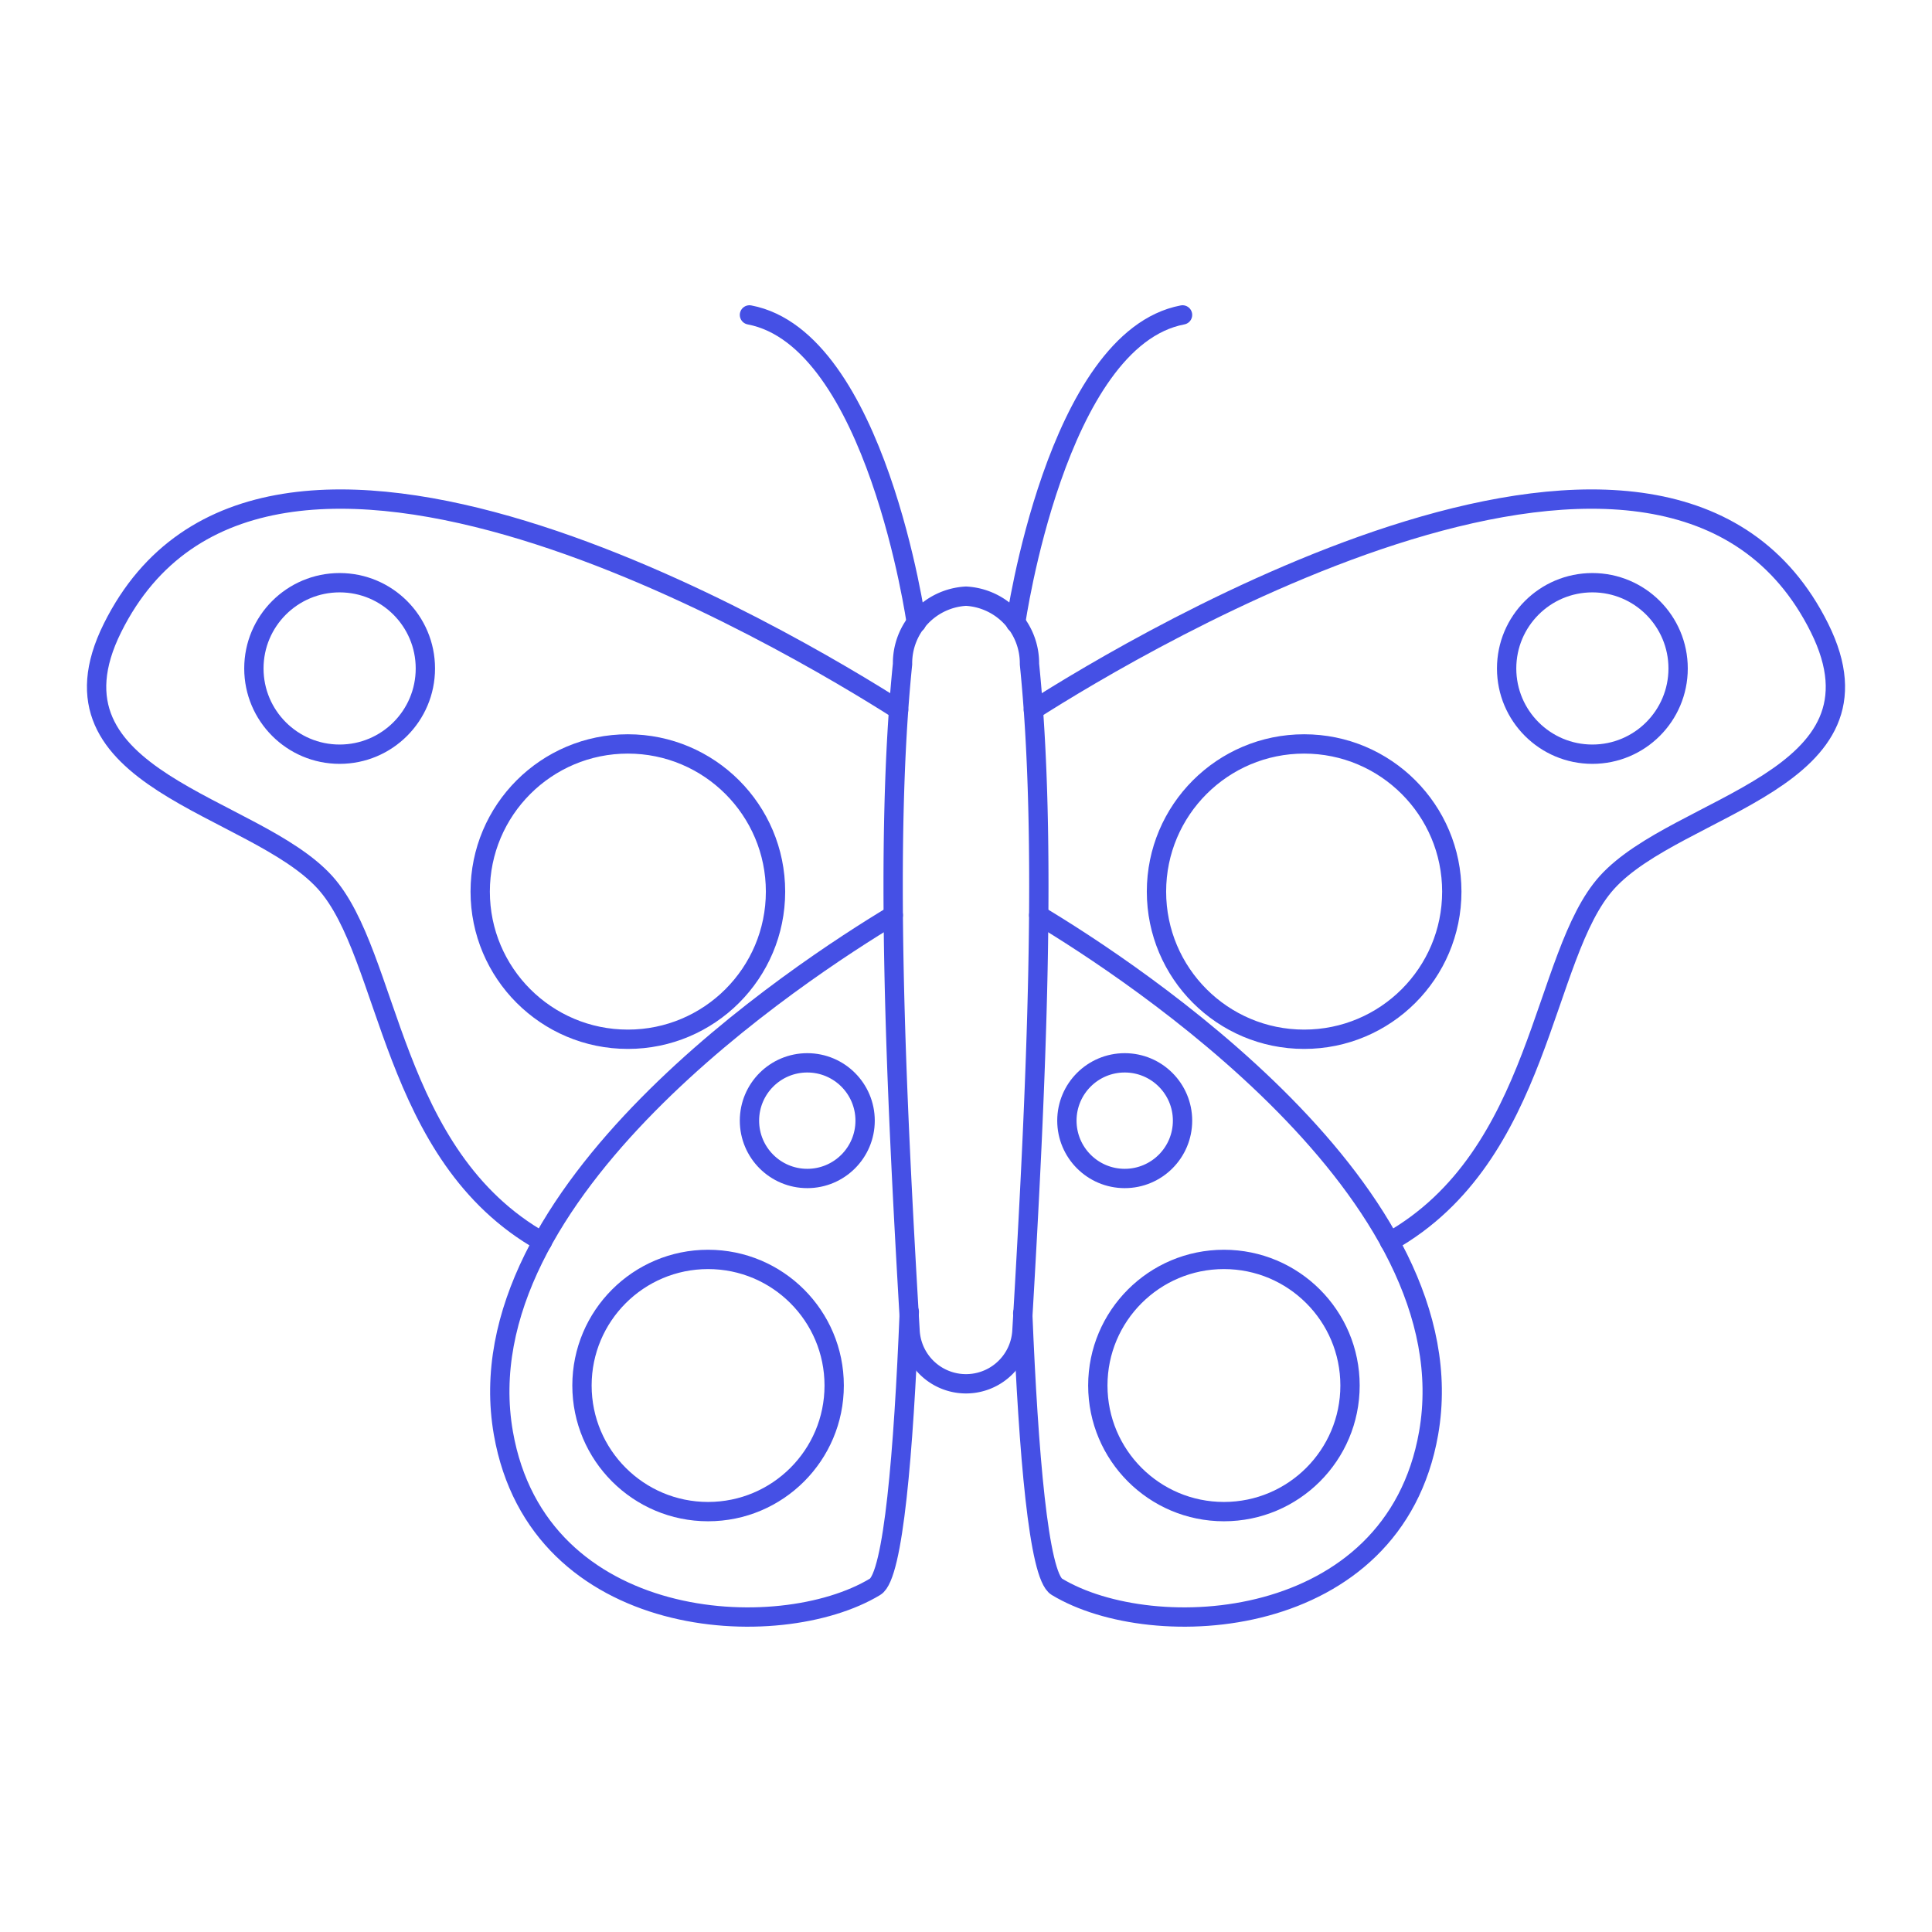 <svg xmlns="http://www.w3.org/2000/svg" viewBox="0 0 100 100"><g class="nc-icon-wrapper"><defs/><path class="a" d="M53.488 36.744C58.87 33.31 86.367 16.793 94.177 32.5c3.935 7.914-7.315 9.106-11 13.174-3.4 3.76-3.329 14.139-11.251 18.6" fill="none" stroke="#4550e5" stroke-linecap="round" stroke-linejoin="round"/><circle class="a" cx="67.502" cy="46.149" r="7.643" fill="none" stroke="#4550e5" stroke-linecap="round" stroke-linejoin="round"/><circle class="a" cx="82.421" cy="34.599" r="4.438" fill="none" stroke="#4550e5" stroke-linecap="round" stroke-linejoin="round"/><path class="a" d="M46.512 36.744C41.13 33.311 13.633 16.793 5.823 32.5c-3.935 7.914 7.315 9.106 11 13.174 3.4 3.76 3.329 14.139 11.251 18.6" fill="none" stroke="#4550e5" stroke-linecap="round" stroke-linejoin="round"/><circle class="a" cx="32.498" cy="46.149" r="7.643" fill="none" stroke="#4550e5" stroke-linecap="round" stroke-linejoin="round"/><circle class="a" cx="17.579" cy="34.599" r="4.438" fill="none" stroke="#4550e5" stroke-linecap="round" stroke-linejoin="round"/><path class="a" d="M46.236 47.369c-4.8 2.885-22.363 14.363-20.18 26.816 1.806 10.3 14.271 10.955 19.242 7.944.947-.574 1.474-7 1.767-14.226" fill="none" stroke="#4550e5" stroke-linecap="round" stroke-linejoin="round"/><circle class="a" cx="36.65" cy="71.714" r="6.527" fill="none" stroke="#4550e5" stroke-linecap="round" stroke-linejoin="round"/><circle class="a" cx="41.785" cy="58.005" r="2.993" fill="none" stroke="#4550e5" stroke-linecap="round" stroke-linejoin="round"/><g><path class="a" d="M53.764 47.369c4.805 2.885 22.363 14.363 20.18 26.816C72.138 84.484 59.673 85.14 54.7 82.129c-.944-.572-1.47-6.955-1.764-14.152" fill="none" stroke="#4550e5" stroke-linecap="round" stroke-linejoin="round"/><circle class="a" cx="63.35" cy="71.714" r="6.527" fill="none" stroke="#4550e5" stroke-linecap="round" stroke-linejoin="round"/><circle class="a" cx="58.215" cy="58.005" r="2.993" fill="none" stroke="#4550e5" stroke-linecap="round" stroke-linejoin="round"/></g><path class="a" d="M50 30.858a3.476 3.476 0 0 1 3.285 3.514c.926 9.116.376 21.56-.388 34.485a2.9 2.9 0 0 1-5.794 0c-.764-12.925-1.314-25.369-.388-34.485A3.476 3.476 0 0 1 50 30.858z" fill="none" stroke="#4550e5" stroke-linecap="round" stroke-linejoin="round"/><path class="a" d="M52.57 32.248S54.657 17.54 61.208 16.3" fill="none" stroke="#4550e5" stroke-linecap="round" stroke-linejoin="round"/><path class="a" d="M47.43 32.248S45.343 17.54 38.792 16.3" fill="none" stroke="#4550e5" stroke-linecap="round" stroke-linejoin="round"/></g></svg>